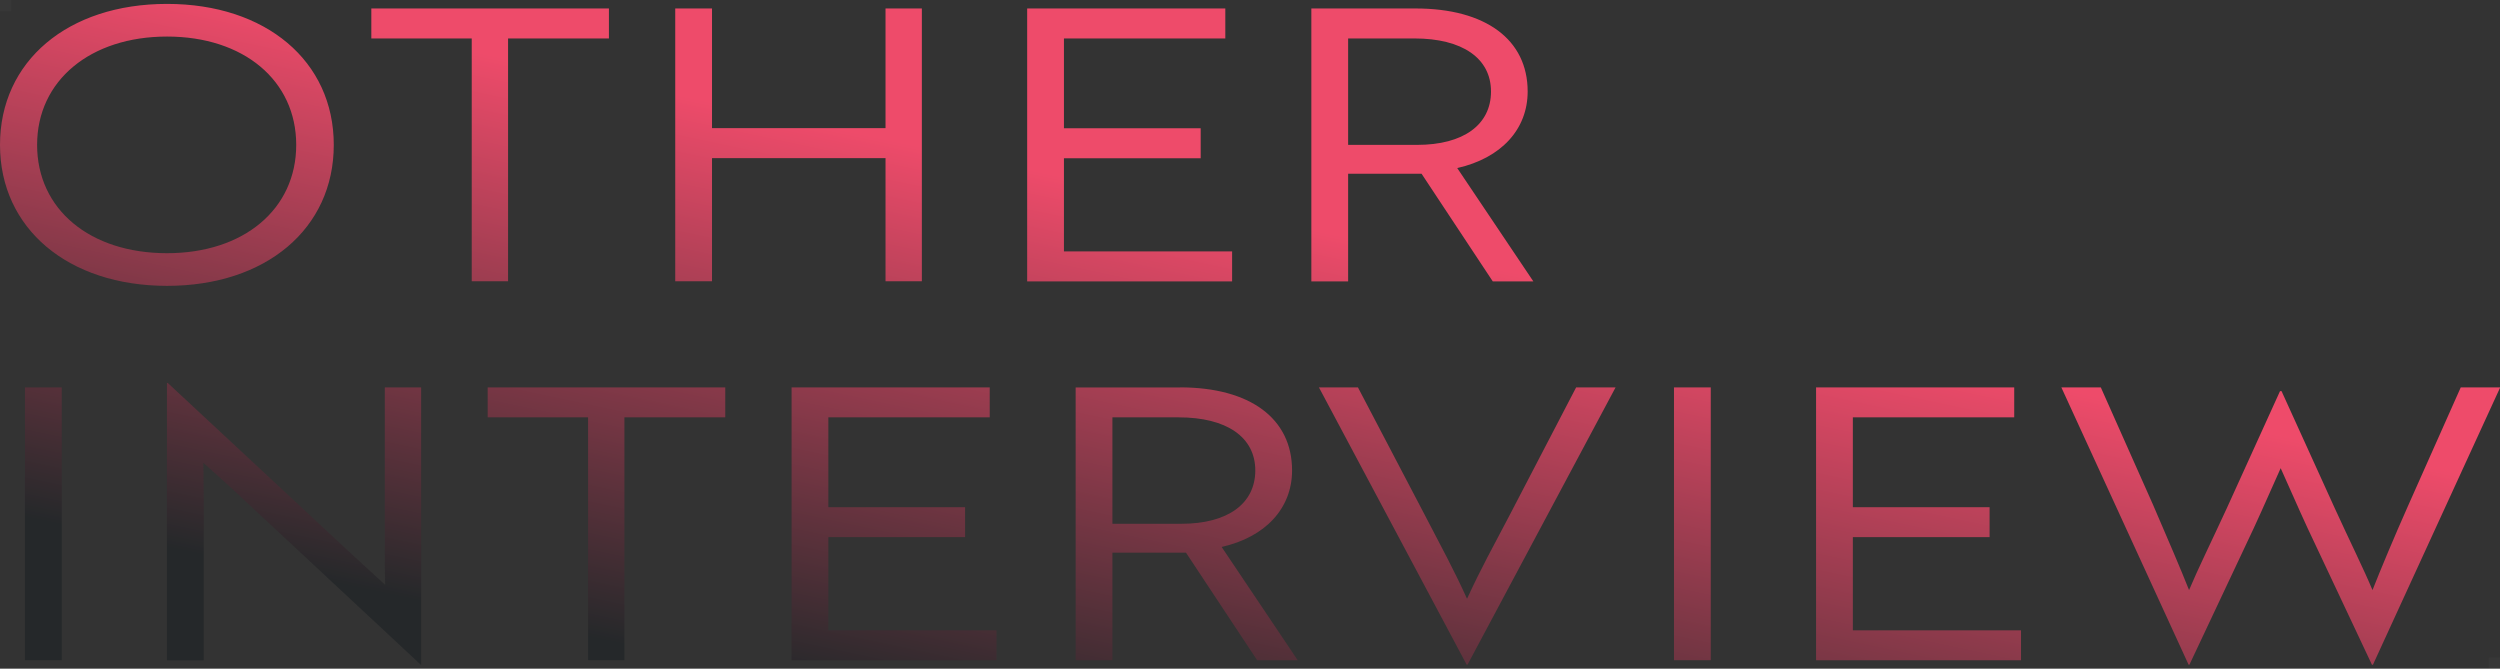 <?xml version="1.0" encoding="UTF-8"?>
<svg id="_レイヤー_2" data-name="レイヤー 2" xmlns="http://www.w3.org/2000/svg" xmlns:xlink="http://www.w3.org/1999/xlink" viewBox="0 0 224.33 60">
  <rect x="0" y="0" width="224.33" height="60" fill="#333333" stroke="none"/>
  <defs>
    <style>
      .cls-1 {
        fill: #fff;
        opacity: .02;
      }

      .cls-2 {
        fill: url(#_名称未設定グラデーション_20);
      }
    </style>
    <linearGradient id="_名称未設定グラデーション_20" data-name="名称未設定グラデーション 20" x1="117.45" y1="-1.68" x2="100.08" y2="80.03" gradientUnits="userSpaceOnUse">
      <stop offset=".26" stop-color="#ee4b6a"/>
      <stop offset=".85" stop-color="#25282a"/>
    </linearGradient>
  </defs>
  <g id="_編集モード" data-name=" 編集モード">
    <rect class="cls-1" x="223.33" y="59" width="1" height="1"/>
    <rect class="cls-1" width="1" height="1"/>
    <path class="cls-2" d="M14.99.35c8.87,0,14.96,5.13,14.96,12.65s-6.09,12.65-14.96,12.65S0,20.51,0,13,6.08.35,14.99.35ZM14.99,22.72c6.87,0,11.59-3.94,11.59-9.72S21.86,3.28,14.99,3.28,3.33,7.22,3.33,13s4.73,9.72,11.66,9.72ZM45.59,3.45v21.79h-3.26V3.45h-9.01V.76h21.32v2.69h-9.04ZM79.46,25.24v-11.05h-15.57v11.05h-3.3V.76h3.3v10.74h15.57V.76h3.26v24.48h-3.26ZM92.17,25.24V.76h17.78v2.69h-14.48v8.06h12.27v2.69h-12.27v8.36h15.09v2.69h-18.39ZM127.02.76c6.29,0,10.06,2.79,10.06,7.45,0,3.4-2.38,5.98-6.32,6.87l6.83,10.17h-3.64l-6.39-9.66h-6.59v9.66h-3.3V.76h9.35ZM120.97,3.45v9.55h6.19c4.15,0,6.63-1.8,6.63-4.79s-2.58-4.76-6.87-4.76h-5.95ZM2.24,59.24v-24.48h3.3v24.48h-3.3ZM21.62,44.59c-1.16-1.09-2.52-2.28-3.37-3.06,0,.85.03,2.52.03,3.54v14.18h-3.3v-24.89h.07l16.18,15.06c1.16,1.09,2.69,2.45,3.33,3.06-.03-.92-.03-2.28-.03-3.54v-14.18h3.26v24.89h-.03l-16.15-15.06ZM56.03,37.45v21.79h-3.26v-21.79h-9.01v-2.69h21.32v2.69h-9.04ZM71.03,59.24v-24.48h17.78v2.69h-14.48v8.06h12.27v2.69h-12.27v8.36h15.09v2.69h-18.39ZM105.88,34.76c6.29,0,10.06,2.79,10.06,7.45,0,3.4-2.38,5.98-6.32,6.87l6.83,10.17h-3.64l-6.39-9.66h-6.6v9.66h-3.3v-24.48h9.35ZM99.82,37.45v9.55h6.19c4.15,0,6.63-1.8,6.63-4.79s-2.58-4.76-6.87-4.76h-5.95ZM131.68,59.65h-.07l-13.26-24.89h3.5l6.02,11.49c1.46,2.82,2.52,4.73,3.77,7.48,1.26-2.75,2.35-4.69,3.81-7.48l5.98-11.49h3.54l-13.29,24.89ZM150.21,59.24v-24.48h3.3v24.48h-3.3ZM162.96,59.24v-24.48h17.78v2.69h-14.48v8.06h12.27v2.69h-12.27v8.36h15.09v2.69h-18.39ZM212.91,59.65h-.07l-5.78-12.27c-.88-1.9-1.73-3.88-2.41-5.37-.68,1.5-1.53,3.47-2.41,5.37l-5.78,12.27h-.07l-11.42-24.89h3.54l4.69,10.54c1.29,2.99,2.52,5.85,3.23,7.65.75-1.8,2.07-4.49,3.37-7.31l4.79-10.54h.14l4.79,10.54c1.29,2.82,2.62,5.51,3.37,7.31.71-1.8,1.9-4.66,3.23-7.65l4.69-10.54h3.54l-11.42,24.89Z"/>
  </g>
</svg>
